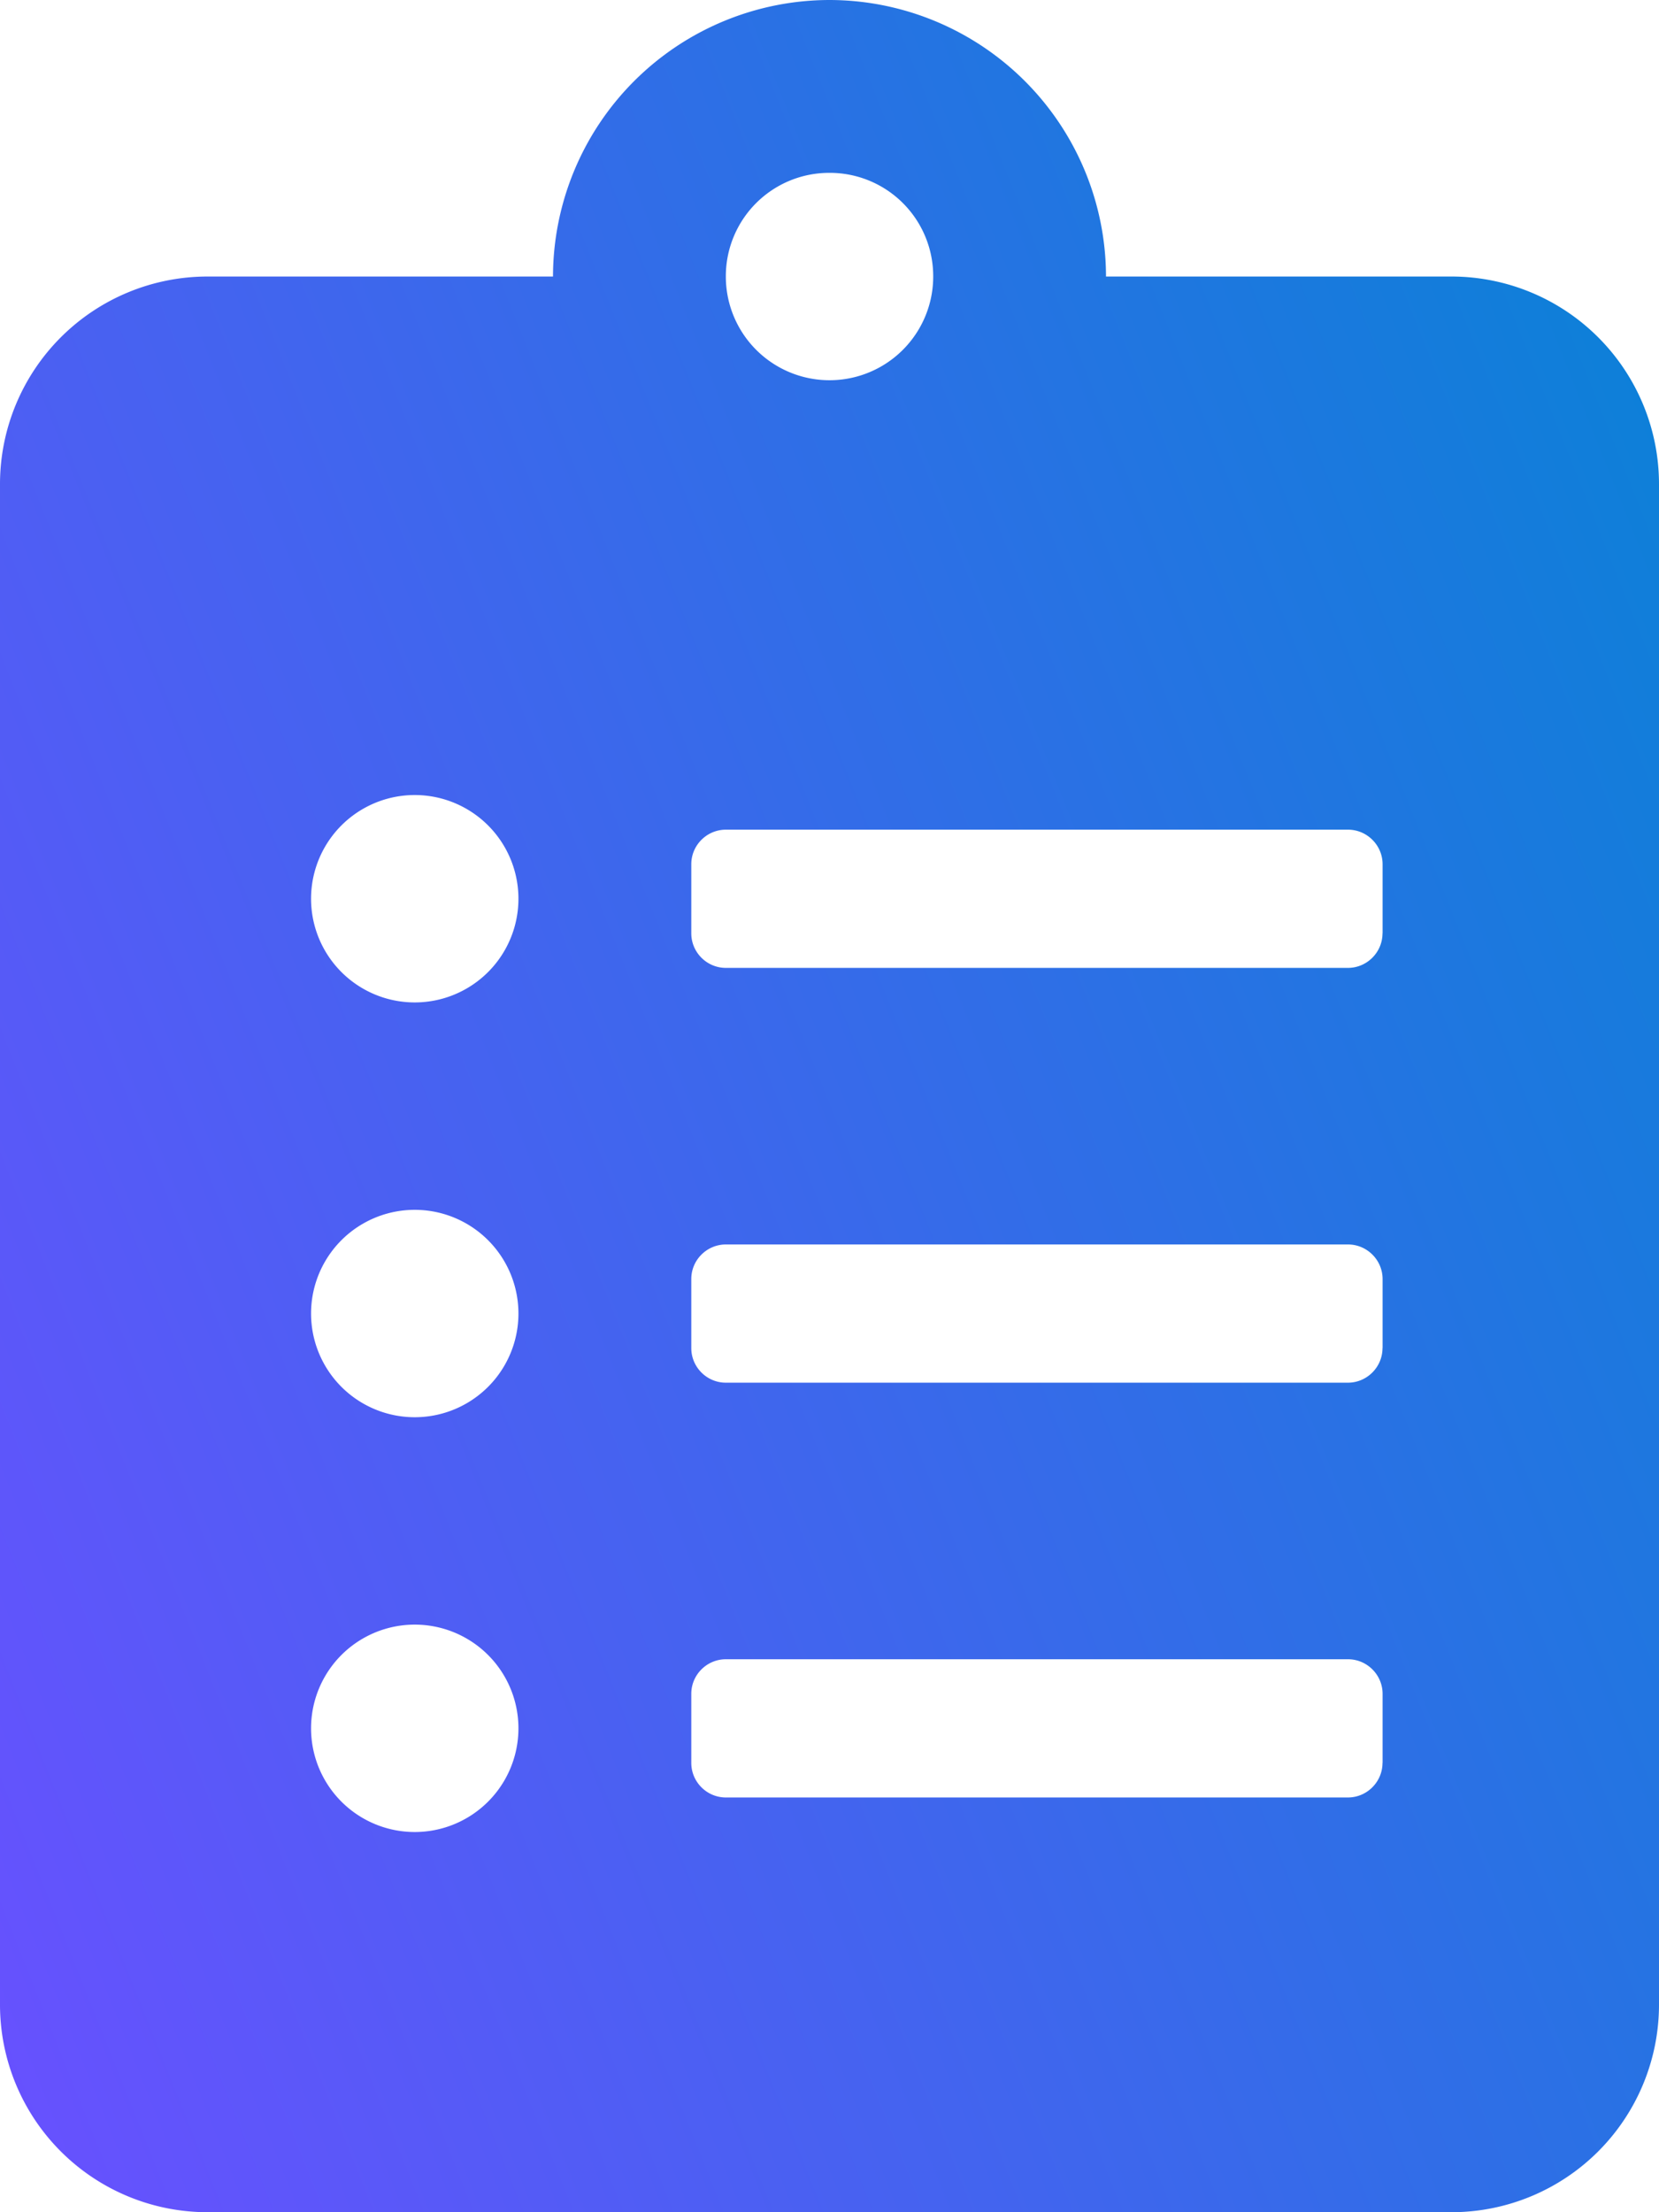 <svg xmlns="http://www.w3.org/2000/svg" width="39" height="52" fill="none" xmlns:v="https://vecta.io/nano"><path d="M34.125 6.5H26A6.51 6.51 0 0 0 19.5 0 6.51 6.51 0 0 0 13 6.5H4.875A4.88 4.88 0 0 0 0 11.375v35.75A4.88 4.88 0 0 0 4.875 52h29.25A4.88 4.88 0 0 0 39 47.125v-35.75A4.88 4.88 0 0 0 34.125 6.5zM9.75 43.063a2.43 2.43 0 1 1 0-4.875 2.43 2.43 0 1 1 0 4.875zm0-9.75a2.43 2.43 0 1 1 0-4.875 2.43 2.43 0 1 1 0 4.875zm0-9.75a2.43 2.43 0 1 1 0-4.875 2.43 2.43 0 1 1 0 4.875zm9.75-19.5A2.43 2.43 0 0 1 21.938 6.5a2.43 2.43 0 1 1-4.875 0A2.43 2.43 0 0 1 19.5 4.063zm13 37.375c0 .447-.366.813-.812.813H17.063c-.447 0-.812-.366-.812-.812v-1.625c0-.447.366-.812.813-.812h14.625c.447 0 .813.366.813.813v1.625zm0-9.75c0 .447-.366.813-.812.813H17.063c-.447 0-.812-.366-.812-.812v-1.625c0-.447.366-.812.813-.812h14.625c.447 0 .813.366.813.813v1.625zm0-9.75c0 .447-.366.813-.812.813H17.063c-.447 0-.812-.366-.812-.812v-1.625c0-.447.366-.812.813-.812h14.625c.447 0 .813.366.813.813v1.625z" fill="url(#A)"/><defs><linearGradient id="A" x1="0" y1="52" x2="48.563" y2="32.575" gradientUnits="userSpaceOnUse"><stop stop-color="#6950ff"/><stop offset="1" stop-color="#0d80d8"/></linearGradient></defs></svg>